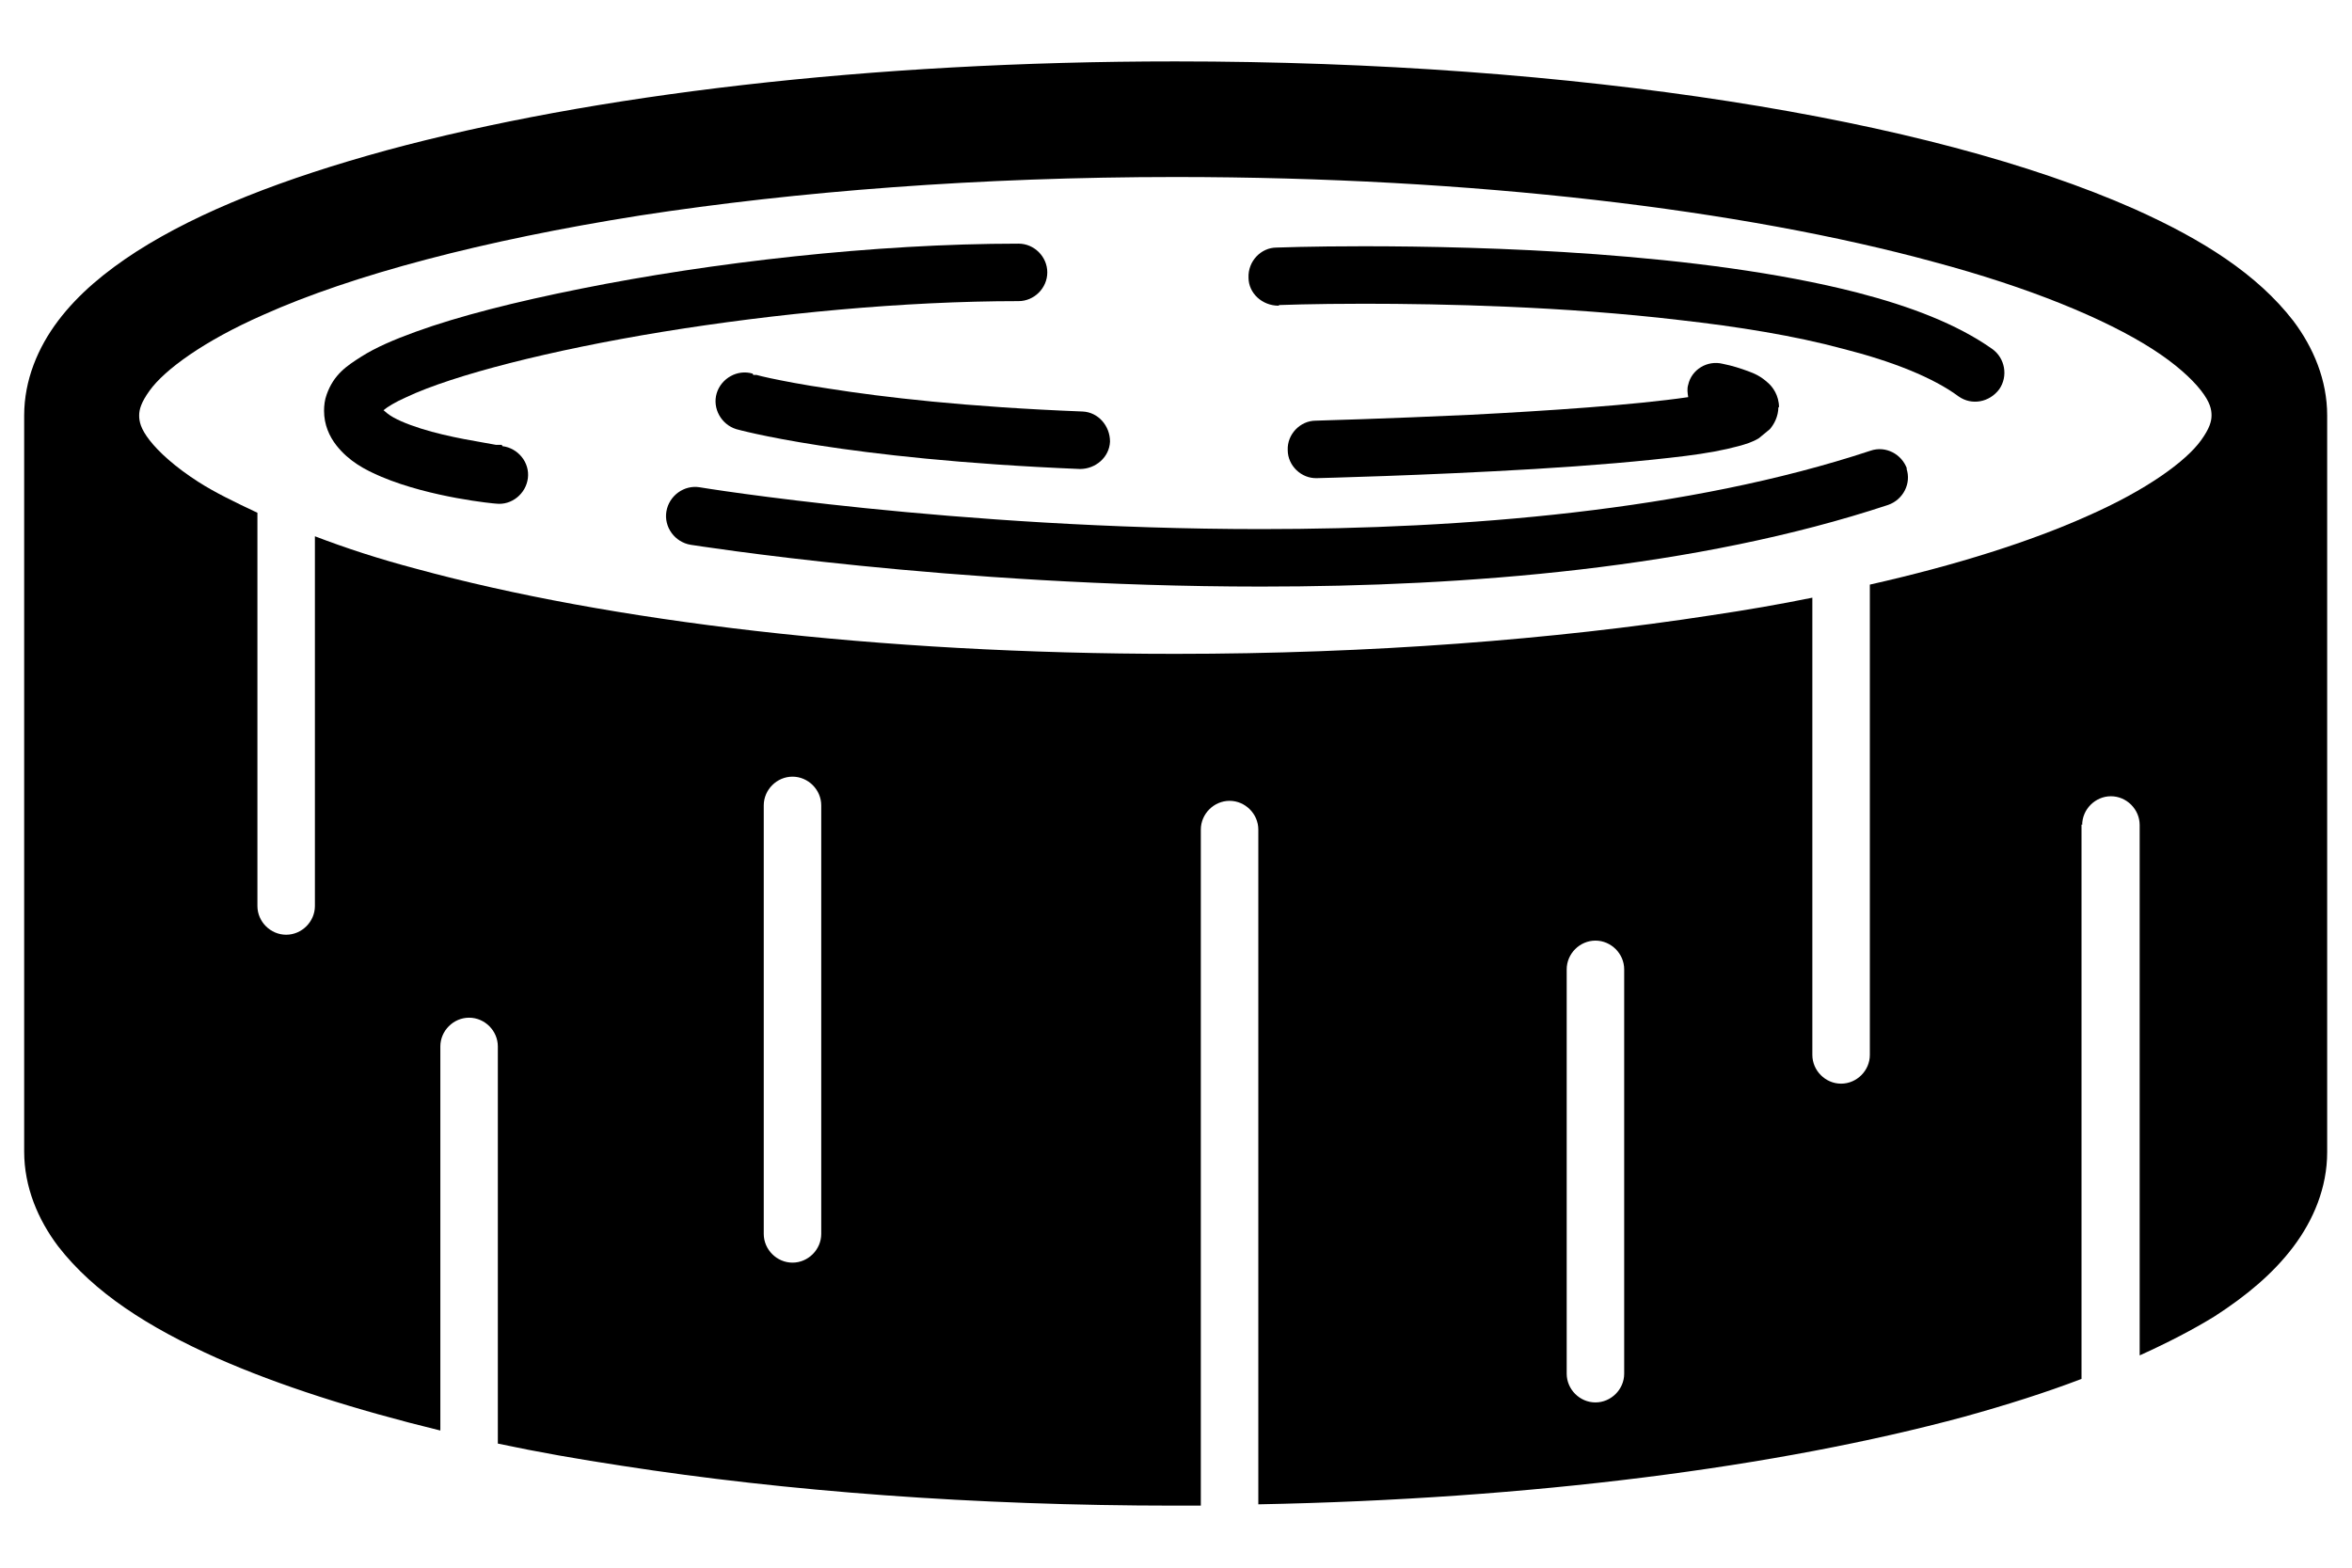 <svg xmlns="http://www.w3.org/2000/svg" width="36" height="24" viewBox="0 0 36 24">
    <path d="m31.87,12.63c0-.24.2-.44.44-.44s.44.2.44.44v8.12c.42-.19.81-.39,1.15-.6.48-.31.89-.65,1.2-1.06.31-.41.52-.91.52-1.45V6.36c0-.54-.21-1.04-.52-1.45-.55-.71-1.38-1.24-2.43-1.71-1.58-.7-3.7-1.26-6.21-1.65-2.51-.39-5.39-.61-8.47-.61-4.69,0-8.93.51-12.07,1.36-1.57.43-2.86.93-3.83,1.55-.48.31-.89.65-1.2,1.06-.31.41-.52.91-.52,1.45v11.27c0,.54.21,1.04.52,1.45.55.71,1.38,1.24,2.43,1.71.95.42,2.11.79,3.42,1.11v-5.88c0-.24.2-.44.44-.44s.44.2.44.44v6.08c.61.13,1.24.24,1.9.34,2.51.39,5.39.61,8.47.61.13,0,.26,0,.39,0v-10.35c0-.24.2-.44.44-.44s.44.2.44.44v10.33c4.18-.08,7.95-.57,10.8-1.34.65-.18,1.25-.37,1.8-.58v-8.49Zm-19.3,6.26c0,.24-.2.44-.44.44s-.44-.2-.44-.44v-6.56c0-.24.2-.44.44-.44s.44.2.44.44v6.56Zm15.17-9.74c-.49.1-1.01.19-1.55.27-2.4.37-5.21.59-8.2.59-4.56,0-8.68-.5-11.61-1.3-.57-.15-1.09-.32-1.56-.5v5.66c0,.24-.2.44-.44.44s-.44-.2-.44-.44v-6.02c-.34-.16-.65-.31-.9-.47-.36-.23-.61-.46-.75-.64-.14-.18-.16-.29-.16-.38,0-.09.03-.2.16-.38.23-.32.83-.76,1.74-1.16,1.36-.61,3.36-1.14,5.76-1.52,2.4-.37,5.21-.59,8.2-.59,4.56,0,8.68.5,11.61,1.3,1.46.39,2.62.87,3.34,1.33.36.23.61.46.75.64.14.18.16.29.16.38,0,.09-.03.2-.16.38-.23.32-.83.76-1.74,1.16-.87.39-2,.75-3.33,1.05v7.2c0,.24-.2.44-.44.44s-.44-.2-.44-.44v-7.02Zm-3.76,5.69c0-.24.2-.44.44-.44s.44.2.44.44v6.19c0,.24-.2.44-.44.44s-.44-.2-.44-.44v-6.19Z"/>
    <path d="m7.68,6.81h-.09c-.2-.04-.71-.11-1.15-.25-.22-.07-.41-.15-.51-.23l-.06-.05c.06-.05.17-.12.35-.2.72-.34,2.21-.72,3.92-1,1.72-.28,3.69-.47,5.45-.47.24,0,.44-.2.44-.44s-.2-.44-.44-.44c-2.21,0-4.71.29-6.7.69-1,.2-1.87.42-2.53.66-.33.12-.61.24-.83.38-.22.14-.42.27-.53.58-.03.08-.04.17-.04.25,0,.21.08.39.19.53.19.24.43.37.69.48.76.32,1.73.41,1.75.41.24.03.46-.15.49-.39.03-.24-.15-.46-.39-.49Z"/>
    <path d="m29.19,7.18c-.08-.23-.33-.36-.56-.28-2.78.92-6.22,1.2-9.33,1.2-2.33,0-4.48-.16-6.05-.32-.78-.08-1.42-.16-1.86-.22-.44-.06-.68-.1-.68-.1-.24-.04-.47.13-.51.37-.04.24.13.47.37.51.01,0,3.98.64,8.73.64,3.16,0,6.67-.28,9.6-1.25.23-.08.36-.33.28-.56Z"/>
    <path d="m19.58,4.67s.5-.02,1.3-.02c1.2,0,3.06.04,4.83.25.89.1,1.76.24,2.5.44.75.19,1.38.44,1.77.73.2.14.47.09.62-.11.14-.2.09-.48-.11-.62-.54-.38-1.25-.65-2.06-.86-2.41-.62-5.73-.71-7.56-.71-.81,0-1.33.02-1.33.02-.24,0-.44.21-.43.46,0,.24.21.43.46.43Z"/>
    <path d="m27.23,6.24c0-.19-.1-.32-.17-.38-.11-.1-.2-.14-.31-.18-.11-.04-.23-.08-.38-.11-.24-.06-.48.09-.53.32-.02.06-.01.13,0,.19-.82.12-2.16.21-3.33.27-1.29.06-2.36.09-2.37.09-.24,0-.44.21-.43.45,0,.24.21.44.45.43,0,0,1.66-.04,3.33-.14.84-.05,1.67-.12,2.31-.2.32-.04.59-.09.81-.15.11-.03.21-.06.31-.12l.17-.14c.06-.07.13-.19.13-.34Z"/>
    <path d="m11.27,6.57s1.62.46,5.26.61c.24,0,.45-.18.46-.42,0-.24-.18-.45-.42-.46-1.79-.07-3.06-.22-3.88-.35-.41-.06-.71-.12-.9-.16-.1-.02-.17-.04-.21-.05h-.05s-.01-.02-.01-.02c-.23-.07-.48.07-.55.3-.07.23.07.48.3.55Z"/>
    <rect width="36" height="24" style="fill:none"/>
</svg>
